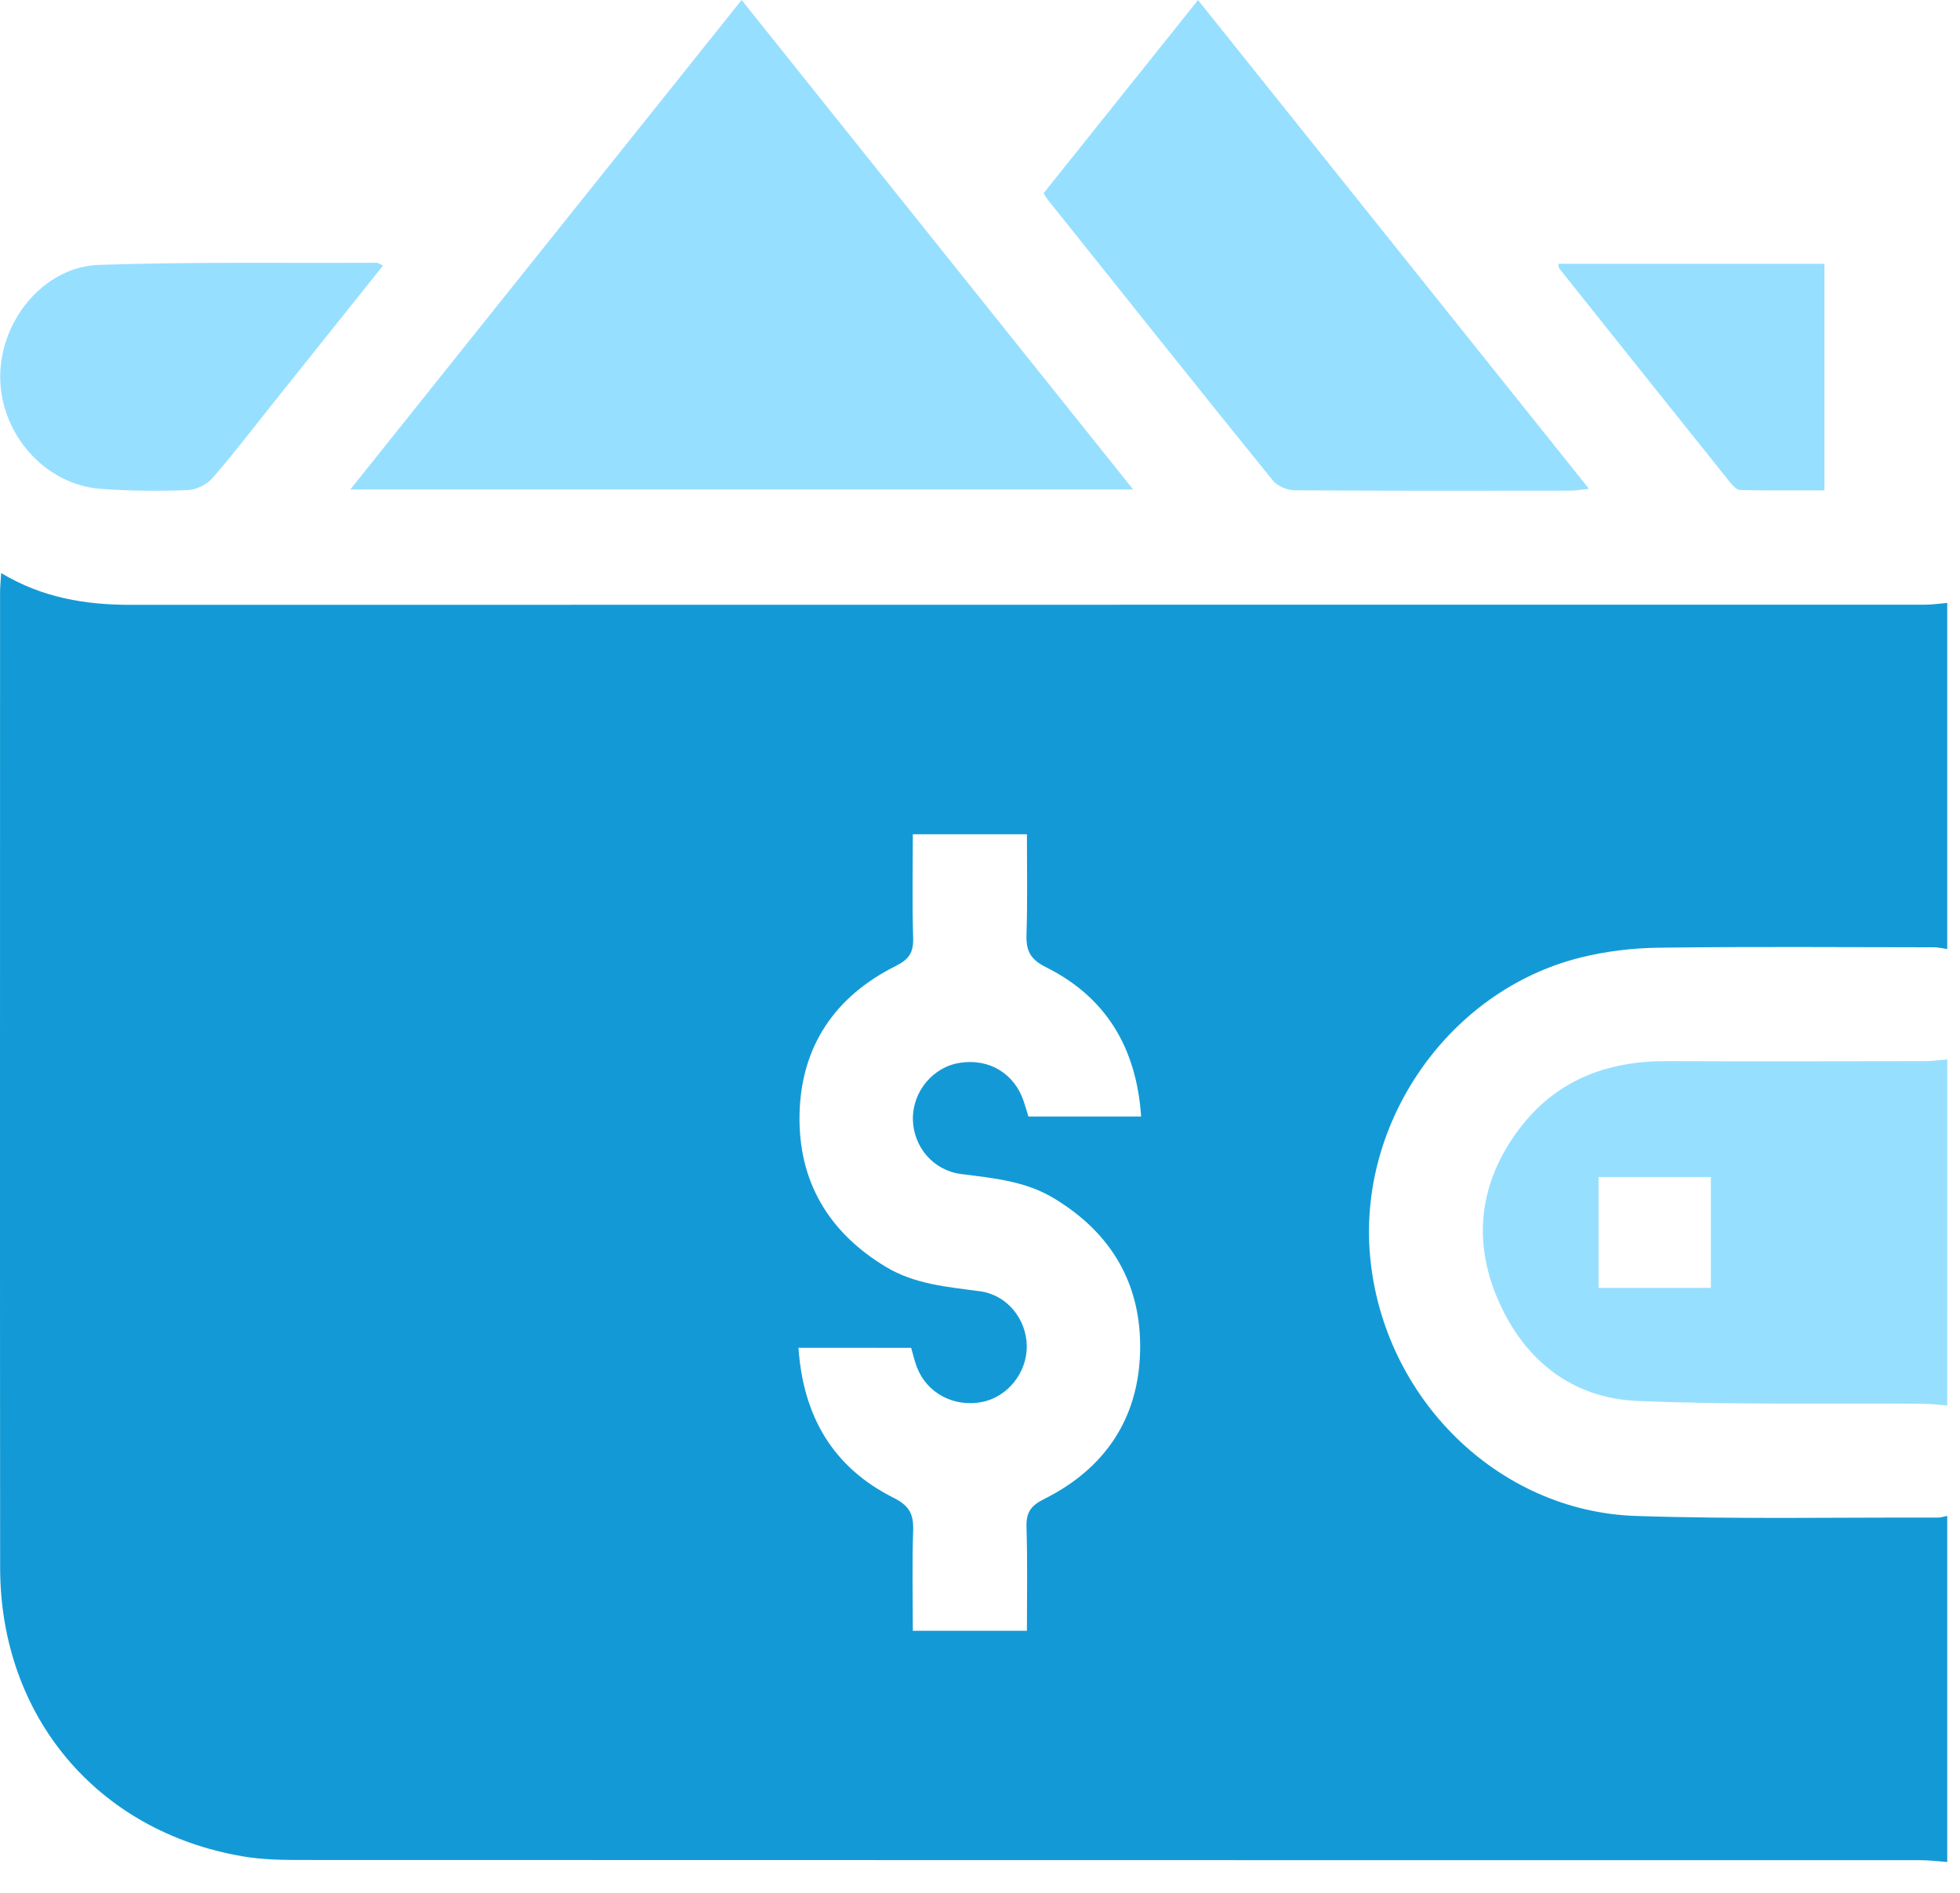 <svg width="29" height="28" viewBox="0 0 29 28" fill="none" xmlns="http://www.w3.org/2000/svg">
<path d="M28.811 8.919C28.811 10.626 28.811 12.332 28.811 14.039C28.747 14.03 28.683 14.013 28.619 14.013C27.259 14.012 25.901 14.001 24.541 14.019C24.151 14.024 23.753 14.072 23.376 14.167C21.436 14.655 20.083 16.6 20.273 18.597C20.47 20.681 22.161 22.357 24.205 22.425C25.694 22.474 27.185 22.445 28.675 22.449C28.72 22.449 28.766 22.432 28.811 22.424C28.811 24.131 28.811 25.837 28.811 27.544C28.682 27.535 28.552 27.517 28.422 27.517C20.453 27.516 12.484 27.517 4.516 27.514C4.207 27.514 3.894 27.513 3.591 27.46C1.437 27.093 0.003 25.386 0.002 23.189C-0.002 18.38 0.001 13.571 0.001 8.761C0.001 8.682 0.01 8.602 0.017 8.477C0.626 8.843 1.263 8.947 1.928 8.947C10.777 8.945 19.628 8.946 28.477 8.945C28.589 8.945 28.701 8.928 28.811 8.919ZM11.814 19.937C11.884 20.961 12.332 21.71 13.219 22.155C13.457 22.274 13.519 22.4 13.511 22.642C13.494 23.135 13.506 23.629 13.506 24.123C14.086 24.123 14.626 24.123 15.194 24.123C15.194 23.602 15.204 23.097 15.188 22.593C15.181 22.377 15.247 22.275 15.45 22.174C16.346 21.727 16.849 20.984 16.869 19.982C16.89 18.998 16.446 18.239 15.594 17.726C15.169 17.469 14.695 17.428 14.221 17.367C13.806 17.314 13.512 16.962 13.507 16.554C13.502 16.146 13.805 15.783 14.202 15.722C14.635 15.654 15.009 15.879 15.147 16.292C15.173 16.369 15.196 16.448 15.216 16.516C15.778 16.516 16.325 16.516 16.884 16.516C16.815 15.501 16.366 14.752 15.479 14.309C15.239 14.189 15.181 14.062 15.188 13.822C15.204 13.33 15.194 12.835 15.194 12.341C14.613 12.341 14.072 12.341 13.506 12.341C13.506 12.862 13.495 13.367 13.511 13.871C13.517 14.086 13.455 14.189 13.251 14.291C12.354 14.738 11.851 15.48 11.83 16.482C11.809 17.466 12.253 18.225 13.105 18.739C13.539 19.001 14.023 19.036 14.505 19.102C14.9 19.156 15.187 19.512 15.192 19.91C15.197 20.306 14.907 20.667 14.526 20.74C14.112 20.819 13.715 20.608 13.568 20.228C13.532 20.135 13.51 20.035 13.481 19.938C12.928 19.937 12.389 19.937 11.814 19.937Z" fill="#139AD6"/>
<path d="M28.811 20.791C28.691 20.782 28.57 20.765 28.45 20.765C27.044 20.754 25.637 20.783 24.234 20.724C23.252 20.684 22.55 20.116 22.164 19.226C21.781 18.342 21.893 17.481 22.474 16.706C23.015 15.984 23.769 15.695 24.655 15.697C25.93 15.702 27.204 15.699 28.479 15.697C28.59 15.697 28.701 15.68 28.812 15.671C28.811 17.378 28.811 19.084 28.811 20.791ZM25.314 17.411C24.744 17.411 24.198 17.411 23.652 17.411C23.652 17.974 23.652 18.513 23.652 19.051C24.214 19.051 24.76 19.051 25.314 19.051C25.314 18.497 25.314 17.966 25.314 17.411Z" fill="#97DFFF"/>
<path d="M16.766 7.241C12.884 7.241 9.065 7.241 5.183 7.241C7.126 4.811 9.036 2.422 10.973 0C12.904 2.412 14.818 4.806 16.766 7.241Z" fill="#97DFFF"/>
<path d="M15.441 2.858C16.196 1.915 16.949 0.973 17.726 0.001C19.654 2.411 21.565 4.799 23.511 7.231C23.39 7.244 23.316 7.258 23.24 7.258C21.881 7.26 20.522 7.262 19.163 7.253C19.05 7.252 18.9 7.193 18.833 7.108C17.719 5.732 16.615 4.346 15.51 2.963C15.486 2.935 15.469 2.901 15.441 2.858Z" fill="#97DFFF"/>
<path d="M5.667 3.929C5.128 4.603 4.597 5.267 4.066 5.932C3.762 6.312 3.467 6.701 3.147 7.069C3.063 7.166 2.906 7.245 2.779 7.25C2.349 7.266 1.916 7.264 1.487 7.231C0.662 7.169 -0 6.414 0.003 5.567C0.006 4.73 0.656 3.945 1.466 3.918C2.834 3.873 4.202 3.893 5.571 3.887C5.595 3.887 5.62 3.907 5.667 3.929Z" fill="#97DFFF"/>
<path d="M23.055 3.902C24.366 3.902 25.671 3.902 26.994 3.902C26.994 5.009 26.994 6.11 26.994 7.254C26.581 7.254 26.164 7.258 25.748 7.249C25.696 7.248 25.637 7.183 25.598 7.135C24.755 6.083 23.913 5.028 23.073 3.974C23.063 3.961 23.064 3.94 23.055 3.902Z" fill="#97DFFF"/>
</svg>
